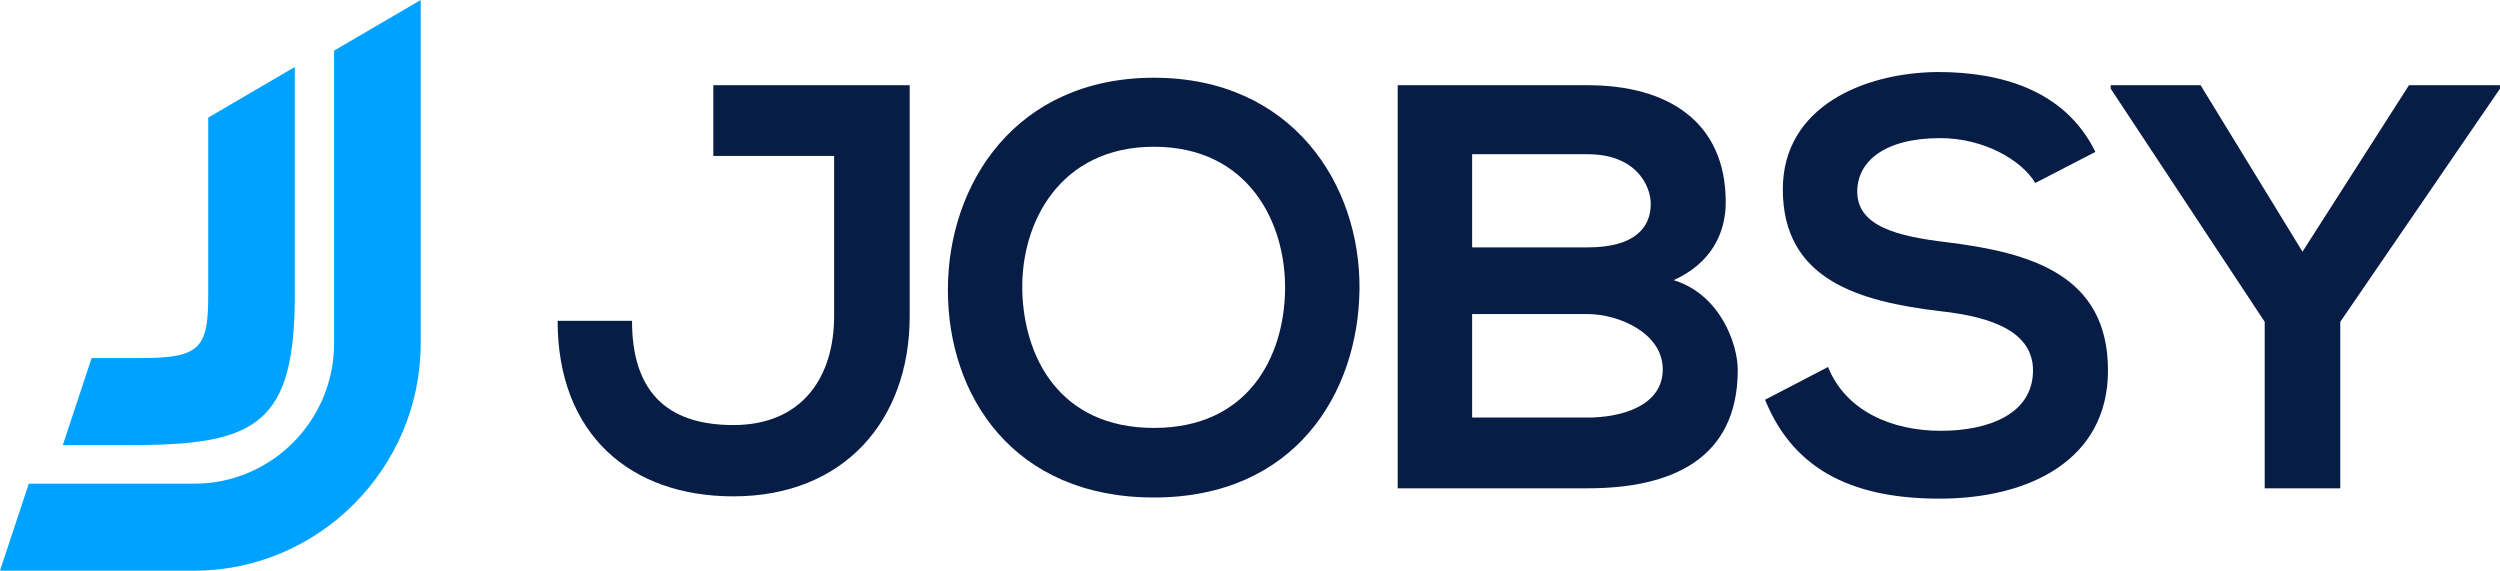 <?xml version="1.0" encoding="UTF-8"?> <svg xmlns="http://www.w3.org/2000/svg" width="184" height="42" viewBox="0 0 184 42" fill="none"><path d="M14.31 35.598C19.974 35.598 24.589 30.964 24.589 25.275V3.727L30.963 0V25.275C30.963 34.461 23.457 42 14.311 42H0L2.12 35.598C8.52 35.598 7.91 35.598 14.311 35.598L14.31 35.598ZM21.699 4.929L15.325 8.656V21.807C15.325 25.653 14.677 26.353 10.375 26.353H6.743L4.623 32.755H9.856C19.003 32.755 21.699 31.088 21.699 21.641V4.93V4.929Z" fill="#00A2FF"></path><path d="M66.953 6.272C62.107 6.272 57.304 6.272 52.501 6.272V11.478H61.391V23.271C61.391 27.764 59.032 31.284 53.975 31.284C48.961 31.284 46.517 28.695 46.517 23.61H41.04C41.04 32.004 46.433 36.532 53.975 36.532C62.107 36.532 66.953 30.946 66.953 23.272V6.273V6.272Z" fill="#081D45"></path><path d="M84.932 5.722C74.736 5.722 69.764 13.552 69.764 21.338C69.764 29.125 74.567 36.616 84.932 36.616C95.297 36.616 99.974 28.956 100.059 21.296C100.143 13.551 95.087 5.722 84.932 5.722ZM84.932 10.801C91.885 10.801 94.666 16.387 94.581 21.381C94.497 26.247 91.885 31.495 84.932 31.495C77.98 31.495 75.368 26.289 75.241 21.423C75.115 16.429 77.98 10.801 84.932 10.801Z" fill="#081D45"></path><path d="M108.349 23.116H116.86C119.135 23.116 122.379 24.512 122.379 27.178C122.379 29.972 119.135 30.733 116.86 30.733H108.349V23.116ZM108.349 11.351H116.86C120.399 11.351 121.495 13.65 121.495 15.011C121.495 16.718 120.357 18.207 116.86 18.207H108.349V11.351ZM116.86 6.272C112.183 6.272 107.506 6.272 102.871 6.272V35.939C107.548 35.939 112.183 35.939 116.86 35.939C122.969 35.939 127.899 33.823 127.899 27.221C127.899 25.359 126.635 21.677 123.18 20.619C125.919 19.391 127.014 17.184 127.014 14.884C127.014 8.896 122.674 6.272 116.859 6.272H116.86Z" fill="#081D45"></path><path d="M154.222 11.182C151.988 6.611 147.227 5.3 142.635 5.3C137.199 5.342 131.216 7.839 131.216 13.933C131.216 20.577 136.778 22.185 142.803 22.904C146.722 23.328 149.629 24.47 149.629 27.263C149.629 30.48 146.343 31.707 142.845 31.707C139.263 31.707 135.851 30.268 134.544 27.009L129.909 29.421C132.1 34.838 136.735 36.7 142.761 36.7C149.334 36.7 155.148 33.865 155.148 27.263C155.148 20.196 149.418 18.588 143.266 17.826C139.726 17.403 136.693 16.683 136.693 14.102C136.693 11.901 138.673 10.166 142.802 10.166C146.005 10.166 148.785 11.774 149.797 13.467L154.221 11.181L154.222 11.182Z" fill="#081D45"></path><path d="M161.963 6.272H155.348V6.526L166.682 23.687V35.939H172.244V23.687L183.999 6.526V6.272H177.3L169.463 18.524L161.963 6.272Z" fill="#081D45"></path></svg> 